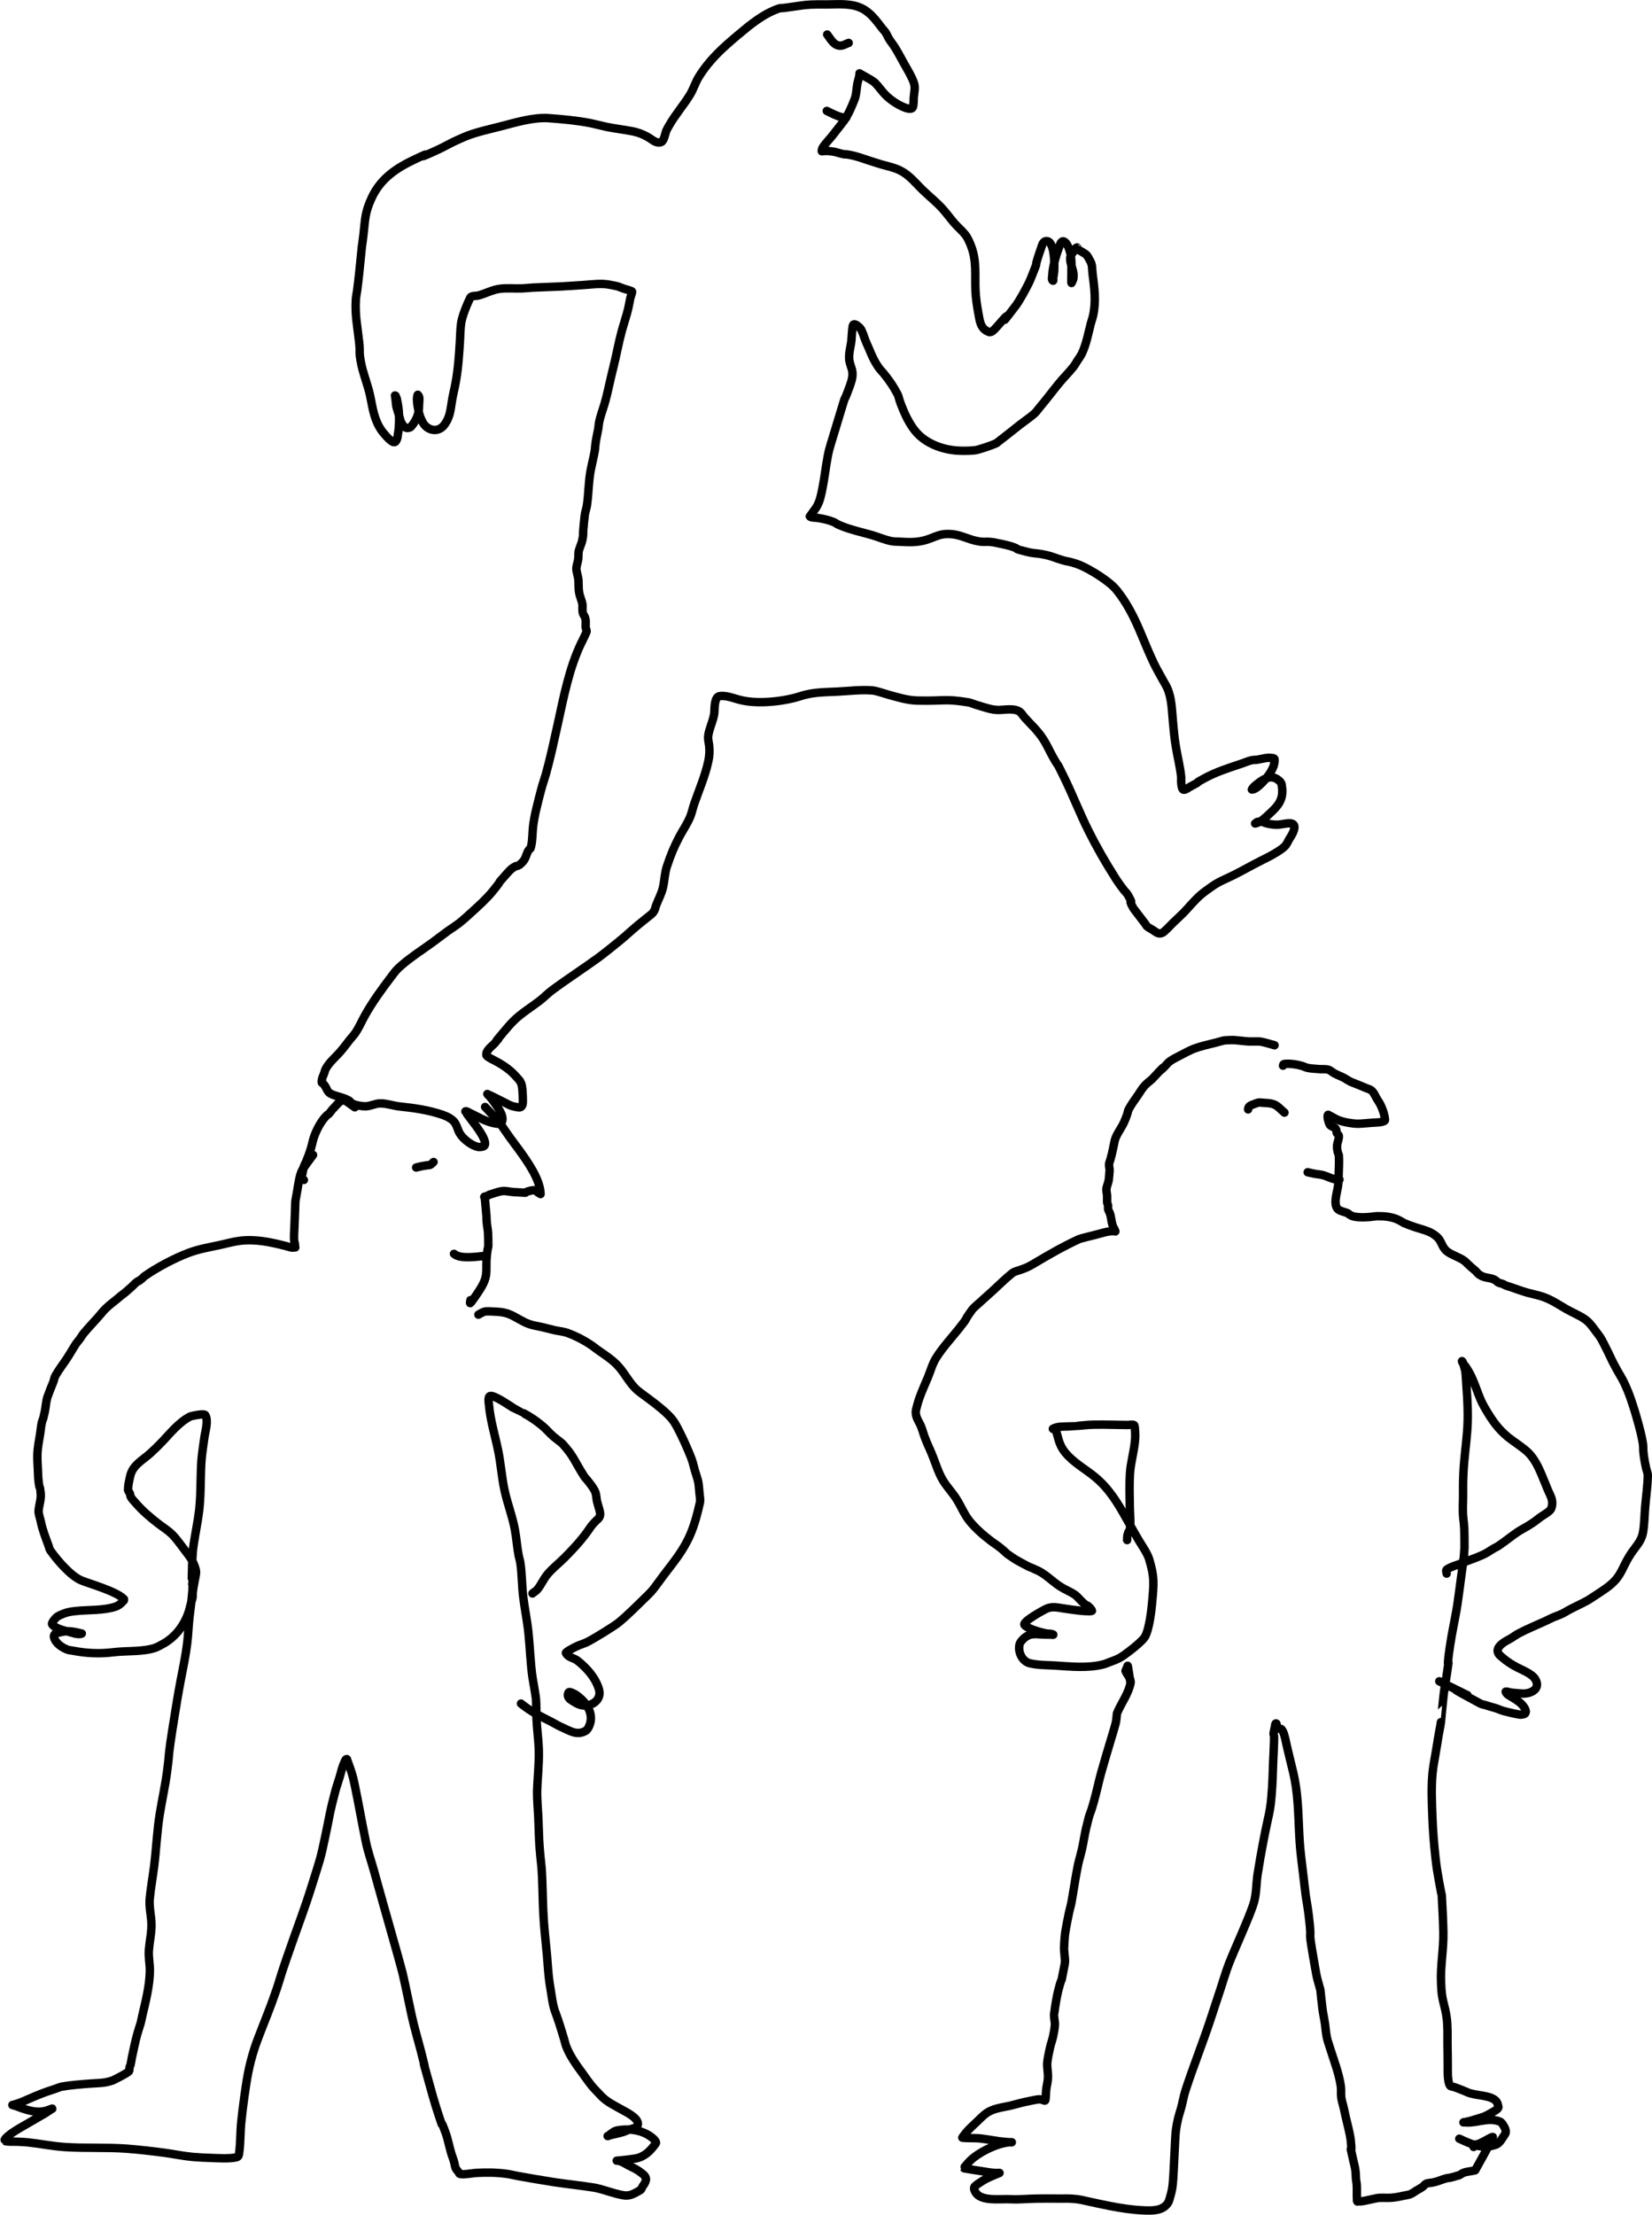 <?xml version="1.0" encoding="UTF-8" standalone="no"?>
<!-- Created with Inkscape (http://www.inkscape.org/) -->

<svg
   width="196.139mm"
   height="262.874mm"
   viewBox="0 0 196.139 262.874"
   version="1.1"
   id="svg5"
   inkscape:version="1.2.2 (b0a8486541, 2022-12-01)"
   sodipodi:docname="dessin.svg"
   xmlns:inkscape="http://www.inkscape.org/namespaces/inkscape"
   xmlns:sodipodi="http://sodipodi.sourceforge.net/DTD/sodipodi-0.dtd"
   xmlns="http://www.w3.org/2000/svg"
   xmlns:svg="http://www.w3.org/2000/svg">
  <sodipodi:namedview
     id="namedview7"
     pagecolor="#f3f3f3"
     bordercolor="#eeeeee"
     borderopacity="1"
     inkscape:showpageshadow="0"
     inkscape:pageopacity="0"
     inkscape:pagecheckerboard="0"
     inkscape:deskcolor="#ebebeb"
     inkscape:document-units="mm"
     showgrid="false"
     inkscape:zoom="0.057574311"
     inkscape:cx="3630.0912"
     inkscape:cy="-2179.7916"
     inkscape:window-width="1880"
     inkscape:window-height="971"
     inkscape:window-x="1940"
     inkscape:window-y="52"
     inkscape:window-maximized="0"
     inkscape:current-layer="layer1" />
  <defs
     id="defs2" />
  <g
     inkscape:label="Calque 1"
     inkscape:groupmode="layer"
     id="layer1"
     style="opacity:1"
     transform="translate(-2068.128,595.2)">
    <g
       id="avancer03"
       transform="translate(1377.611,3634.467)">
      <path
         style="font-variation-settings:normal;fill:none;fill-opacity:1;stroke:#000000;stroke-width:1;stroke-linecap:round;stroke-linejoin:round;stroke-miterlimit:4;stroke-dasharray:none;stroke-dashoffset:0;stroke-opacity:1;paint-order:markers fill stroke;stop-color:#000000"
         d="m 759.512,-4153.319 c -1.452,3.059 -2.065,6.389 -2.791,9.67 -0.432,1.95 -0.848,3.897 -1.381,5.823 -0.13,0.471 -0.3,0.931 -0.436,1.4 -0.197,0.68 -0.628,2.385 -0.771,3.01 -0.125,0.548 -0.274,1.353 -0.334,1.923 -0.081,0.767 -0.048,1.554 -0.233,2.303 -0.101,0.41 -0.065,0.134 -0.291,0.445 -0.197,0.272 -0.301,0.801 -0.523,1.151 -0.14,0.221 -0.466,0.553 -0.712,0.667 -0.105,0.048 -0.233,0.037 -0.334,0.092 -0.547,0.294 -0.755,0.573 -1.178,1.047 -1.386,1.552 0.012,0.022 -1.497,1.884 -0.748,0.923 -1.704,1.778 -2.573,2.565 -0.458,0.414 -0.911,0.835 -1.396,1.217 -0.442,0.348 -0.926,0.638 -1.381,0.968 -0.621,0.451 -1.226,0.923 -1.846,1.374 -1.211,0.881 -2.471,1.673 -3.606,2.656 -0.684,0.593 -0.757,0.729 -1.279,1.413 -1.106,1.451 -2.255,3.038 -3.14,4.632 -0.414,0.745 -0.718,1.511 -1.236,2.198 -0.158,0.21 -0.345,0.397 -0.509,0.602 -0.433,0.542 -0.821,1.1 -1.294,1.609 -0.538,0.579 -1.183,1.148 -1.57,1.845 -0.116,0.209 -0.151,0.461 -0.247,0.68 -0.137,0.311 -0.272,0.626 -0.233,0.981 0.006,0.051 0.096,0.042 0.131,0.079 0.092,0.096 0.172,0.204 0.247,0.314 0.228,0.334 0.288,0.72 0.669,0.916 0.6,0.308 1.295,0.388 1.905,0.68 0.746,0.358 0.053,0.124 0.742,0.523 0.315,0.183 0.915,0.249 1.25,0.288 0.724,0.083 1.334,-0.349 2.05,-0.34 0.758,0.01 1.505,0.287 2.254,0.366 1.72,0.182 3.457,0.425 5.103,0.995 0.497,0.172 1.148,0.483 1.454,0.942 0.254,0.382 0.342,0.854 0.567,1.243 0.388,0.67 1.418,1.486 2.195,1.623 0.133,0.023 0.414,0 0.552,-0.039 0.967,-0.253 -0.959,-2.654 -1.207,-2.983 -0.019,-0.025 -0.612,-0.801 -0.669,-0.89 -0.049,-0.077 -0.07,-0.169 -0.116,-0.249 -0.016,-0.028 -0.104,-0.056 -0.073,-0.065 0.136,-0.041 0.279,0.069 0.407,0.131 1.025,0.492 2.059,1.145 3.199,1.321 0.134,0.021 0.522,0.071 0.64,-0.065 0.066,-0.077 0.107,-0.176 0.131,-0.275 0.171,-0.723 -0.647,-1.723 -1.032,-2.277 -0.141,-0.203 -0.324,-0.438 -0.494,-0.628 -0.437,-0.443 0.123,0.145 -0.174,-0.222 -0.017,-0.021 -0.097,-0.053 -0.073,-0.039 0.256,0.144 0.539,0.242 0.8,0.379 0.437,0.231 0.887,0.441 1.323,0.667 0.521,0.271 0.633,0.361 1.25,0.484 0.371,0.074 0.698,0.162 0.814,-0.314 0.05,-0.206 0.022,-0.777 0.015,-0.942 -0.018,-0.415 -0.031,-1.198 -0.203,-1.57 -0.175,-0.377 -0.189,-0.32 -0.523,-0.707 -0.73,-0.843 -1.524,-1.38 -2.501,-1.91 -0.301,-0.164 -0.801,-0.378 -1.061,-0.641 -0.052,-0.053 -0.033,-0.216 -0.029,-0.249 0.06,-0.465 0.823,-1.031 0.916,-1.138 1.433,-1.654 -0.765,0.821 1.12,-1.4 0.382,-0.45 0.76,-0.905 1.178,-1.322 0.92,-0.917 2.058,-1.597 3.082,-2.381 0.524,-0.402 0.981,-0.889 1.512,-1.282 1.783,-1.322 3.643,-2.517 5.438,-3.821 0.835,-0.607 1.622,-1.267 2.428,-1.91 0.796,-0.636 1.529,-1.338 2.312,-1.989 0.417,-0.346 0.843,-0.681 1.265,-1.021 0.17,-0.136 0.436,-0.313 0.567,-0.51 0.275,-0.415 0.165,-0.389 0.349,-0.864 0.265,-0.683 0.608,-1.297 0.785,-2.015 0.208,-0.845 0.203,-1.721 0.48,-2.552 0.458,-1.377 0.816,-2.256 1.454,-3.481 0.432,-0.829 0.97,-1.574 1.323,-2.447 0.202,-0.5 0.302,-1.035 0.48,-1.544 0.579,-1.656 1.283,-3.278 1.657,-4.998 0.136,-0.625 0.178,-1.25 0.102,-1.884 -0.056,-0.466 -0.167,-0.737 -0.102,-1.204 0.095,-0.683 0.405,-1.351 0.582,-2.015 0.054,-0.203 0.106,-0.407 0.131,-0.615 0.053,-0.452 -0.051,-1.966 0.669,-2.041 0.855,-0.09 1.678,0.295 2.486,0.484 0.895,0.209 1.833,0.265 2.748,0.235 1.226,-0.04 2.414,-0.202 3.606,-0.497 0.46,-0.114 0.906,-0.283 1.367,-0.393 1.21,-0.289 2.458,-0.297 3.693,-0.353 1.372,-0.063 2.816,-0.255 4.187,-0.144 0.503,0.041 1.389,0.363 1.875,0.497 1.081,0.299 2.311,0.682 3.446,0.707 3.403,0.074 3.184,-0.246 6.077,0.209 0.271,0.043 0.522,0.169 0.785,0.249 0.605,0.182 1.204,0.386 1.817,0.536 0.276,0.068 0.56,0.105 0.843,0.118 0.781,0.036 2.12,-0.306 2.762,0.301 0.179,0.17 0.301,0.392 0.465,0.576 0.852,0.956 1.494,1.473 2.239,2.604 0.387,0.587 0.748,1.407 1.09,2.015 1.131,2.01 0.103,-0.087 1.367,2.486 1.023,2.083 1.857,4.256 2.893,6.333 0.954,1.913 1.999,3.733 3.14,5.535 0.4,0.631 0.694,1.039 1.134,1.596 0.133,0.168 0.302,0.311 0.407,0.497 0.899,1.587 -0.11,0.148 0.596,1.479 0.098,0.184 0.238,0.343 0.363,0.51 0.369,0.492 0.748,0.975 1.12,1.466 0.075,0.099 0.122,0.223 0.218,0.301 0.204,0.166 0.445,0.281 0.669,0.419 0.396,0.244 0.622,0.536 1.105,0.353 0.282,-0.107 1.069,-0.99 1.309,-1.217 0.239,-0.226 1.001,-0.933 1.25,-1.191 0.671,-0.695 1.259,-1.439 1.992,-2.08 0.438,-0.383 0.923,-0.707 1.396,-1.047 0.772,-0.555 1.684,-0.902 2.53,-1.322 1.076,-0.534 2.112,-1.139 3.184,-1.675 0.739,-0.37 2.57,-1.255 3.053,-1.923 0.136,-0.189 0.231,-0.427 0.349,-0.628 0.177,-0.3 0.378,-0.578 0.509,-0.903 0.618,-1.53 -0.946,-0.919 -1.803,-0.864 -0.333,0.021 -0.926,-0.044 -1.25,-0.131 -0.873,-0.233 -0.247,-0.224 -0.96,-0.209 -0.087,0 -0.181,-0.02 -0.262,0.013 -0.088,0.036 -0.14,0.129 -0.218,0.183 -0.012,0.01 -0.058,0 -0.044,0 0.64,-0.096 1.226,-0.707 1.687,-1.125 1.039,-0.945 1.715,-1.697 1.512,-3.193 -0.023,-0.173 -0.028,-0.36 -0.116,-0.51 -0.099,-0.168 -0.263,-0.292 -0.422,-0.406 -0.871,-0.627 -1.835,0.076 -2.53,0.641 -0.162,0.132 -0.413,0.338 -0.509,0.563 -0.004,0.01 0.02,0 0.029,0 0.092,-0.02 0.193,-0.021 0.276,-0.065 0.177,-0.093 0.343,-0.21 0.494,-0.34 0.693,-0.596 1.442,-1.483 1.774,-2.355 0.021,-0.056 0.218,-0.78 0.087,-0.903 -0.07,-0.066 -0.181,-0.066 -0.276,-0.078 -0.637,-0.086 -1.098,0.1 -1.716,0.196 -0.246,0.038 -0.501,0.017 -0.742,0.079 -0.417,0.106 -0.813,0.283 -1.221,0.419 -1.482,0.491 -2.987,0.974 -4.362,1.727 -1.758,0.963 0.268,-0.045 -1.73,1.021 -0.227,0.121 -0.441,0.334 -0.698,0.327 -0.377,-0.011 -0.3,-1.421 -0.305,-1.479 -0.114,-1.202 -0.43,-2.397 -0.625,-3.585 -0.213,-1.301 -0.217,-1.653 -0.349,-2.97 -0.131,-1.312 -0.129,-2.746 -0.654,-3.978 -0.148,-0.347 -0.357,-0.664 -0.538,-0.994 -0.695,-1.271 -0.834,-1.446 -1.41,-2.722 -0.984,-2.177 -1.688,-4.295 -2.951,-6.346 -0.366,-0.595 -0.982,-1.504 -1.483,-2.002 -0.713,-0.708 -2.097,-1.61 -2.995,-2.094 -0.73,-0.393 -1.219,-0.611 -1.992,-0.824 -0.321,-0.089 -0.654,-0.131 -0.974,-0.222 -1.132,-0.324 -1.213,-0.47 -2.297,-0.694 -1.146,-0.236 -0.991,-0.066 -2.137,-0.353 -1.993,-0.499 -0.34,-0.159 -1.846,-0.654 -0.344,-0.113 -1.87,-0.435 -2.035,-0.458 -1.13,-0.153 -0.931,0.063 -2.006,-0.157 -0.954,-0.196 -1.889,-0.701 -2.864,-0.798 -1.889,-0.189 -2.187,0.624 -4.1,0.877 -0.932,0.123 -1.881,0.011 -2.821,-0.013 -0.614,-0.015 -1.937,-0.557 -2.588,-0.746 -1.227,-0.356 -2.521,-0.626 -3.707,-1.112 -0.997,-0.409 -0.374,-0.298 -1.338,-0.615 -0.491,-0.162 -1.043,-0.27 -1.556,-0.34 -0.069,-0.01 -0.729,-0.01 -0.829,-0.17 -0.012,-0.019 0.03,-0.034 0.044,-0.052 0.084,-0.117 0.163,-0.237 0.247,-0.353 0.4,-0.552 0.501,-0.604 0.785,-1.269 0.412,-0.966 0.841,-4.229 0.872,-4.41 0.339,-1.933 0.217,-1.417 1.047,-4.148 1.784,-5.872 0.686,-2.351 1.599,-4.815 0.234,-0.633 0.544,-1.372 0.465,-2.067 -0.059,-0.519 -0.332,-0.99 -0.378,-1.518 -0.068,-0.782 0.181,-1.498 0.262,-2.264 0.019,-0.18 0.088,-1.696 0.203,-1.832 0.197,-0.232 0.612,0.167 0.829,0.38 0.223,0.218 0.56,1.299 0.611,1.426 0.127,0.318 0.271,0.628 0.407,0.942 0.404,0.934 0.549,1.367 1.149,2.264 0.18,0.27 0.422,0.493 0.625,0.746 0.499,0.62 0.881,1.134 1.294,1.832 0.68,1.148 0.316,0.694 0.829,2.002 0.53,1.352 1.252,2.869 2.428,3.795 1.374,1.082 3.143,1.557 4.87,1.557 0.392,0 1.321,-2e-4 1.759,-0.131 0.748,-0.223 1.498,-0.453 2.21,-0.772 4e-5,0 1.308,-1.021 1.308,-1.021 0.514,-0.405 1.024,-0.815 1.541,-1.217 0.549,-0.427 1.134,-0.81 1.657,-1.269 0.237,-0.207 0.407,-0.48 0.611,-0.72 0.799,-0.939 1.532,-1.925 2.312,-2.879 0.55,-0.672 1.177,-1.281 1.716,-1.963 0.187,-0.237 0.332,-0.505 0.494,-0.759 0.167,-0.26 0.36,-0.507 0.494,-0.785 0.546,-1.128 0.762,-2.396 1.076,-3.598 0.079,-0.303 0.193,-0.597 0.262,-0.903 0.383,-1.701 0.159,-3.331 -0.058,-5.038 -0.059,-0.465 -0.009,-0.975 -0.233,-1.387 -0.476,-0.875 -0.378,-0.77 -1.003,-1.165 -0.134,-0.085 -0.284,-0.148 -0.407,-0.249 -0.004,0 -0.144,-0.319 -0.233,-0.275 -0.16,0.08 -0.231,0.273 -0.334,0.419 -0.087,0.122 -0.386,0.482 -0.422,0.707 -0.12,0.755 0.389,1.445 0.378,2.211 -0.006,0.455 -0.041,0.456 -0.218,0.824 -0.009,0.018 -0.016,0.068 -0.029,0.052 -0.023,-0.027 -0.014,-0.07 -0.015,-0.105 -0.004,-0.183 0.002,-0.366 0,-0.549 -0.014,-1.257 0.164,-2.67 -0.465,-3.821 -0.107,-0.197 -0.261,-0.423 -0.48,-0.471 -0.151,-0.033 -0.309,0.143 -0.363,0.288 -0.401,1.062 -0.905,2.526 -0.96,3.795 -0.007,0.165 -0.103,0.47 0.073,0.589 0.095,0.064 0.03,-0.227 0.044,-0.34 0.035,-0.284 0.101,-0.565 0.116,-0.851 0.029,-0.542 0.107,-3.589 -0.96,-3.507 -0.213,0.016 -0.385,0.203 -0.451,0.393 -1.296,3.709 -0.277,1.338 -1.105,3.389 -0.156,0.386 -0.298,0.777 -0.48,1.151 -0.317,0.653 -1.099,2.12 -1.599,2.774 -2.442,3.191 -0.499,0.6 -1.236,1.361 -0.375,0.387 -0.701,0.817 -1.076,1.204 -0.192,0.198 -0.529,0.635 -0.858,0.51 -0.992,-0.376 -1.067,-1.263 -1.236,-2.185 -0.169,-0.92 -0.311,-1.836 -0.349,-2.774 -0.074,-1.851 0.161,-3.43 -0.509,-5.208 -0.161,-0.428 -0.401,-0.996 -0.698,-1.374 -0.361,-0.459 -0.817,-0.835 -1.207,-1.269 -0.538,-0.599 -0.998,-1.264 -1.541,-1.858 -0.695,-0.76 -1.501,-1.395 -2.239,-2.107 -1.22,-1.177 -1.85,-2.158 -3.504,-2.695 -0.493,-0.16 -0.998,-0.279 -1.497,-0.419 -0.523,-0.166 -1.05,-0.323 -1.57,-0.497 -0.73,-0.245 -1.447,-0.505 -2.21,-0.641 -0.873,-0.155 -0.146,0.07 -1.047,-0.157 -0.498,-0.126 -0.62,-0.204 -1.061,-0.249 -0.232,-0.023 -0.465,-0.052 -0.698,-0.052 -0.107,0 -0.213,0.017 -0.32,0.026 -0.049,0 -0.104,0.039 -0.145,0.013 -0.02,-0.013 0.018,-0.272 0.073,-0.366 0.307,-0.53 0.802,-1 1.178,-1.478 0.047,-0.06 1.284,-1.629 1.396,-1.793 0.532,-0.776 0.892,-1.62 1.236,-2.499 0.252,-0.644 0.223,-1.324 0.363,-1.989 0.024,-0.115 0.31,-1.056 0.233,-1.125 -0.03,-0.027 0.067,0.045 0.102,0.065 0.229,0.136 0.468,0.258 0.698,0.393 0.361,0.212 0.796,0.418 1.09,0.72 0.444,0.455 0.795,0.996 1.25,1.439 0.572,0.558 1.341,1.073 2.079,1.387 0.21,0.09 0.916,0.38 1.105,0.039 0.119,-0.215 0.115,-1.157 0.116,-1.178 0.048,-0.579 0.217,-1.164 0.015,-1.74 -0.265,-0.757 -0.755,-1.551 -1.149,-2.251 -0.376,-0.668 -0.724,-1.353 -1.134,-2.002 -0.198,-0.313 -0.446,-0.603 -0.64,-0.916 -0.159,-0.258 -0.27,-0.544 -0.436,-0.798 -0.126,-0.193 -0.295,-0.354 -0.436,-0.536 -0.712,-0.923 -1.389,-1.881 -2.486,-2.381 -1.223,-0.558 -2.623,-0.431 -3.925,-0.419 -0.863,0.01 -1.771,-0.024 -2.632,0.065 -0.642,0.067 -1.279,0.181 -1.919,0.262 -0.223,0.028 -0.445,0.064 -0.669,0.092 -0.198,0.025 -0.407,0 -0.596,0.065 -1.855,0.631 -3.383,1.901 -4.856,3.14 -1.859,1.565 -3.351,2.892 -4.638,4.946 -0.423,0.675 -0.649,1.469 -1.061,2.146 -0.759,1.244 -1.732,2.343 -2.457,3.611 -0.121,0.211 -0.249,0.419 -0.349,0.641 -0.135,0.3 -0.276,1.253 -0.625,1.374 -0.555,0.192 -0.994,-0.24 -1.41,-0.497 -0.643,-0.397 -1.309,-0.657 -2.05,-0.798 -0.98,-0.187 -1.973,-0.304 -2.951,-0.497 -0.252,-0.05 -1.628,-0.39 -1.977,-0.458 -1.634,-0.32 -3.284,-0.468 -4.943,-0.589 -1.864,-0.136 -4.007,0.53 -5.757,0.981 -1.329,0.343 -3.052,0.71 -4.303,1.256 -2.402,1.048 -1.487,0.78 -3.824,1.832 -2.634,1.185 0.866,-0.543 -1.934,0.772 -2.237,1.05 -4.133,2.275 -5.219,4.619 -0.828,1.787 -0.763,2.573 -0.96,4.239 -0.264,2.243 -0.093,0.442 -0.291,2.434 -0.141,1.423 -0.282,2.847 -0.465,4.266 -0.047,0.367 -0.136,0.73 -0.16,1.099 -0.124,1.882 0.199,3.285 0.393,5.116 0.136,1.292 -0.04,0.917 0.174,2.185 0.249,1.473 0.874,2.852 1.163,4.318 0.286,1.451 0.486,2.829 1.396,4.056 0.055,0.075 0.956,1.228 1.381,1.282 0.418,0.054 0.472,-0.877 0.48,-0.916 0.183,-0.888 0.179,-2.2 0.073,-3.101 -0.046,-0.387 -0.126,-0.769 -0.204,-1.151 -0.018,-0.09 -0.079,-0.165 -0.116,-0.249 -0.013,-0.029 -0.021,-0.122 -0.029,-0.092 -0.083,0.297 -0.102,-0.535 0.015,0.536 0.027,0.244 0.034,0.493 0.087,0.733 0.078,0.351 0.204,0.689 0.305,1.034 0.069,0.235 0.115,0.478 0.204,0.707 0.131,0.338 0.422,0.877 0.872,0.811 0.118,-0.017 0.253,-0.044 0.334,-0.131 0.239,-0.255 0.434,-0.553 0.596,-0.864 0.301,-0.577 0.378,-1.1 0.378,-1.74 0,-0.404 0.155,-0.933 -0.145,-1.204 -0.01,-0.01 -0.027,0.013 -0.029,0.026 -0.032,0.173 -0.075,0.347 -0.073,0.523 0.003,0.281 0.043,0.56 0.087,0.838 0.112,0.698 0.26,1.279 0.611,1.91 0.533,0.96 1.803,1.247 2.53,0.301 0.758,-0.986 0.752,-1.908 0.96,-3.075 0.118,-0.662 0.288,-1.314 0.407,-1.976 0.298,-1.655 0.412,-3.31 0.509,-4.985 0.038,-0.663 0.042,-1.331 0.131,-1.989 0.095,-0.698 0.391,-1.469 0.654,-2.12 0.124,-0.306 0.266,-0.604 0.407,-0.903 0.024,-0.051 0.044,-0.108 0.087,-0.144 0.208,-0.177 0.67,-0.12 0.901,-0.183 0.855,-0.232 1.639,-0.675 2.53,-0.798 0.885,-0.123 1.787,-0.014 2.675,-0.052 0.422,-0.018 0.843,-0.061 1.265,-0.092 1.086,-0.044 2.171,-0.084 3.257,-0.131 0.897,-0.039 1.793,-0.116 2.69,-0.17 0.927,-0.056 2.117,-0.238 3.111,-0.052 1.447,0.27 0.895,0.185 1.759,0.484 0.148,0.051 0.9,0.247 0.96,0.327 0.058,0.078 -0.164,0.64 -0.189,0.746 -0.1,0.429 -0.161,0.867 -0.262,1.295 -0.218,0.923 -0.539,1.82 -0.785,2.735 -0.391,1.454 -0.642,2.939 -1.018,4.396 -0.359,1.395 -0.611,2.816 -1.018,4.2 -0.223,0.758 -0.517,1.494 -0.654,2.277 -0.035,0.199 -0.04,0.403 -0.073,0.602 -0.073,0.44 -0.24,1.148 -0.305,1.609 -0.171,1.214 0.013,0.427 -0.218,1.583 -0.087,0.434 -0.322,1.419 -0.407,1.897 -0.239,1.345 -0.223,2.708 -0.422,4.056 -0.059,0.398 -0.214,0.778 -0.262,1.178 -0.069,0.587 -0.127,1.191 -0.174,1.78 -0.051,0.632 0.043,0.348 -0.087,1.034 -0.109,0.576 -0.206,0.644 -0.407,1.269 -0.119,0.372 -0.051,0.733 -0.102,1.112 -0.045,0.335 -0.172,0.674 -0.218,1.008 -0.055,0.397 0.22,1.034 0.247,1.531 0.027,0.496 -0.008,1.002 0.087,1.492 0.082,0.423 0.276,0.814 0.363,1.23 0.074,0.355 -0.043,0.839 0.087,1.191 0.075,0.203 0.22,0.368 0.276,0.589 0.083,0.326 0.029,0.679 0.029,1.008 0,0.134 0.171,0.443 0.116,0.576 -0.191,0.464 -0.426,0.907 -0.64,1.361 z"
         id="path4783" />
      <path
         style="font-variation-settings:normal;fill:none;fill-opacity:1;stroke:#000000;stroke-width:1;stroke-linecap:round;stroke-linejoin:round;stroke-miterlimit:4;stroke-dasharray:none;stroke-dashoffset:0;stroke-opacity:1;paint-order:markers fill stroke;stop-color:#000000"
         d="m 732.643,-4098.237 c -0.46,-0.31 -0.889,-0.673 -1.381,-0.929 -0.058,-0.03 -0.077,0.107 -0.131,0.144 -0.033,0.023 -0.081,0.01 -0.116,0.026 -0.283,0.137 -0.716,0.697 -0.945,0.916 -0.212,0.203 -0.354,0.488 -0.567,0.68 -0.027,0.024 -0.075,0.015 -0.102,0.039 -0.693,0.624 -1.229,1.657 -1.556,2.512 -0.182,0.476 -0.262,0.98 -0.407,1.466 -0.156,0.52 -0.361,1.069 -0.567,1.57 -0.035,0.086 -0.305,0.613 -0.32,0.72 -0.182,1.338 -0.414,1.067 0.044,1.478"
         id="path4785" />
      <path
         style="font-variation-settings:normal;fill:none;fill-opacity:1;stroke:#000000;stroke-width:1;stroke-linecap:round;stroke-linejoin:round;stroke-miterlimit:4;stroke-dasharray:none;stroke-dashoffset:0;stroke-opacity:1;paint-order:markers fill stroke;stop-color:#000000"
         d="m 748.112,-4098.276 c 2.463,2.633 0.998,0.887 2.937,3.611 0.374,0.525 0.772,1.033 1.149,1.557 0.945,1.316 2.464,3.442 2.501,5.168 8e-5,0 -0.161,-0.066 -0.494,-0.327 -0.234,-0.183 -0.425,-0.141 -0.741,-0.065 -1.222,0.292 0.429,0.271 -1.948,0.157 -0.553,-0.026 -0.907,-0.184 -1.468,-0.105 -0.241,0.034 -1.095,0.296 -1.425,0.419 -0.115,0.043 -0.45,0.262 -0.611,0.262 -0.02,0 0.034,-0.022 0.044,-0.039 0.006,-0.011 0,0.026 0,0.039 0,0.163 -0.002,-0.118 0.044,0.353 0.058,0.65 0.116,1.3 0.174,1.95 0.01,0.222 0.011,0.445 0.029,0.667 0.036,0.447 0.138,0.887 0.16,1.335 0.025,0.497 0.029,0.994 0.029,1.492 0,0.155 -0.064,0.304 -0.087,0.458 -0.067,0.443 -0.108,0.813 -0.131,1.256 -0.041,0.79 0.075,1.561 -0.189,2.316 -0.242,0.694 -0.641,1.249 -1.047,1.858 -0.063,0.095 -0.623,0.893 -0.669,0.916 -0.105,0.054 -0.005,-0.236 0,-0.353"
         id="path4787" />
      <path
         style="font-variation-settings:normal;fill:none;fill-opacity:1;stroke:#000000;stroke-width:1;stroke-linecap:round;stroke-linejoin:round;stroke-miterlimit:4;stroke-dasharray:none;stroke-dashoffset:0;stroke-opacity:1;paint-order:markers fill stroke;stop-color:#000000"
         d="m 747.995,-4080.586 c -0.626,0.027 -2.803,0.435 -3.577,-0.262"
         id="path4789" />
      <path
         style="font-variation-settings:normal;fill:none;fill-opacity:1;stroke:#000000;stroke-width:1;stroke-linecap:round;stroke-linejoin:round;stroke-miterlimit:4;stroke-dasharray:none;stroke-dashoffset:0;stroke-opacity:1;paint-order:markers fill stroke;stop-color:#000000"
         d="m 739.926,-4091.093 c 1.969,-0.504 1.424,-0.03 2.065,-0.654"
         id="path4791" />
      <path
         style="font-variation-settings:normal;fill:none;fill-opacity:1;stroke:#000000;stroke-width:1;stroke-linecap:round;stroke-linejoin:round;stroke-miterlimit:4;stroke-dasharray:none;stroke-dashoffset:0;stroke-opacity:1;paint-order:markers fill stroke;stop-color:#000000"
         d="m 727.685,-4092.585 c -0.422,0.589 -0.875,1.156 -1.265,1.766 -0.331,0.517 -0.517,1.909 -0.611,2.473 -0.356,2.154 -0.144,0.074 -0.334,4.279 -0.022,0.497 -0.057,0.995 -0.044,1.492 0.008,0.283 0.094,0.432 0.116,0.707 0.005,0.063 -0.076,0.262 0.029,0.262 0.015,0 -0.029,0 -0.043,0 -0.08,0.01 -0.314,0.036 -0.363,0.026 -0.261,-0.051 -0.512,-0.144 -0.771,-0.209 -1.784,-0.45 -3.568,-0.838 -5.423,-0.602 -0.796,0.101 -1.571,0.329 -2.355,0.497 -1.25,0.268 -2.539,0.485 -3.736,0.942 -1.721,0.658 -3.684,1.698 -5.205,2.761 -0.12,0.084 -0.205,0.21 -0.32,0.301 -0.726,0.575 -0.117,0.023 -0.683,0.458 -0.187,0.143 -0.319,0.313 -0.494,0.471 -0.348,0.313 -0.804,0.729 -1.178,0.994 -0.196,0.139 -0.348,0.291 -0.538,0.445 -0.618,0.501 -1.297,0.991 -1.803,1.609 -0.69,0.844 -1.468,1.608 -2.166,2.447 -0.228,0.274 -0.279,0.407 -0.494,0.707 -0.131,0.182 -0.326,0.39 -0.451,0.576 -0.368,0.548 -0.684,1.136 -1.047,1.688 -0.468,0.713 -1.01,1.4 -1.425,2.146 -0.128,0.231 -0.155,0.542 -0.262,0.785 -0.235,0.537 -0.449,1.12 -0.654,1.675 -0.188,0.509 -0.212,1.254 -0.334,1.806 -0.063,0.266 -0.126,0.532 -0.189,0.798 -0.049,0.135 -0.111,0.266 -0.145,0.406 -0.114,0.463 -0.142,0.956 -0.218,1.426 -0.123,0.765 -0.291,1.566 -0.32,2.342 -0.024,0.645 0.03,1.279 0.058,1.923 0.02,0.463 0.029,0.927 0.087,1.387 0.025,0.197 0.062,0.616 0.174,0.785 0.004,0.01 0.052,0.46 0.058,0.497 0.112,0.709 -0.174,1.441 -0.233,2.133 -0.035,0.412 0.17,0.874 0.247,1.269 0.195,1.001 0.572,1.924 0.916,2.879 0.203,0.564 0.042,0.34 0.363,0.785 0.779,1.078 2.324,2.872 3.562,3.376 1.088,0.443 4.075,1.26 5.03,2.198 0.041,0.04 0.029,0.207 -0.058,0.222 -0.013,0 -0.016,-0.026 -0.029,-0.026 -0.022,0 0.037,0.065 0.015,0.065 -0.084,0 -0.157,0.173 -0.218,0.223 -0.227,0.182 -0.426,0.341 -0.712,0.432 -1.495,0.476 -3.108,0.349 -4.652,0.51 -0.544,0.057 -0.994,0.111 -1.497,0.314 -0.304,0.123 -0.516,0.201 -0.8,0.393 -0.133,0.089 -0.658,0.693 -0.567,0.864 0.242,0.455 1.451,0.753 1.905,0.877 0.374,0.102 1.2,0.422 1.614,0.236 0.042,-0.019 -0.086,-0.03 -0.131,-0.039 -0.185,-0.041 -0.366,-0.096 -0.552,-0.131 -0.923,-0.172 -1.328,-0.147 -2.254,0.105 -0.621,0.169 -0.326,0.746 -0.044,1.099 0.306,0.383 0.86,0.719 1.309,0.877 0.2,0.07 0.417,0.078 0.625,0.118 1.618,0.312 3.156,0.387 4.798,0.183 1.544,-0.191 3.501,-0.031 4.958,-0.523 0.291,-0.099 0.556,-0.263 0.829,-0.406 1.419,-0.746 2.44,-1.989 3.024,-3.481 0.227,-0.581 0.289,-0.955 0.451,-1.57 0.046,-0.175 0.118,-0.344 0.145,-0.523 0.027,-0.177 -0.005,-0.359 0.015,-0.536 0.053,-0.487 0.146,-0.97 0.233,-1.452 0.068,-0.379 0.233,-0.925 0.131,-1.308 -0.293,-1.099 -0.772,-1.601 -1.439,-2.499 -0.329,-0.443 -0.933,-1.261 -1.352,-1.675 -0.499,-0.494 -1.133,-0.879 -1.686,-1.308 -0.967,-0.749 -1.898,-1.541 -2.69,-2.473 -0.201,-0.236 -0.476,-0.478 -0.582,-0.772 -0.032,-0.088 -0.026,-0.187 -0.058,-0.275 -0.065,-0.179 -0.235,-0.333 -0.233,-0.523 0.007,-0.543 0.144,-1.079 0.262,-1.609 0.286,-1.286 1.507,-1.88 2.399,-2.696 0.408,-0.373 0.806,-0.756 1.192,-1.151 1.103,-1.131 2.055,-2.408 3.475,-3.18 0.139,-0.076 1.682,-0.417 1.832,-0.196 0.416,0.612 0.016,1.918 -0.073,2.499 -0.085,0.554 -0.306,2.123 -0.349,2.63 -0.145,1.723 -0.08,3.457 -0.204,5.182 -0.12,1.673 -0.283,2.256 -0.596,4.148 -0.168,1.015 -0.268,1.563 -0.305,2.682 -0.169,5.124 0.075,0.268 0.044,2.394 -0.003,0.2 -0.023,0.51 -0.058,0.51 -0.013,0 0.029,-0.039 0.029,-0.026 0,0.075 0.009,0.048 0.015,0.314 0.003,0.157 -0.003,0.314 -0.015,0.471 -0.077,1.05 -0.228,2.096 -0.349,3.14 -0.121,1.044 -0.149,2.097 -0.276,3.14 -0.18,1.48 -0.489,2.934 -0.771,4.396 -0.288,1.495 -0.532,2.998 -0.77,4.501 -0.159,1.003 -0.326,2.004 -0.465,3.01 -0.252,1.814 -0.093,1.128 -0.378,3.297 -0.223,1.699 -0.598,3.374 -0.872,5.064 -0.332,2.045 -0.413,4.134 -0.669,6.189 -0.161,1.293 -0.4,2.575 -0.523,3.873 -0.095,0.997 0.179,1.963 0.204,2.957 0.026,1.061 -0.217,2.063 -0.305,3.114 -0.073,0.87 0.139,1.709 0.116,2.578 -0.046,1.776 -0.499,3.529 -0.901,5.247 -0.062,0.265 -0.102,0.535 -0.174,0.798 -0.122,0.445 -0.282,0.878 -0.407,1.322 -0.26,0.925 -0.453,1.901 -0.654,2.839 -0.011,0.052 -0.127,0.765 -0.174,0.916 -0.019,0.061 -0.071,0.109 -0.087,0.17 -0.042,0.156 -0.015,0.341 -0.058,0.497 -0.054,0.195 -1.923,1.117 -1.948,1.125 -1.039,0.344 -1.484,0.29 -2.544,0.366 -1.098,0.079 -2.432,0.182 -3.489,0.366 -0.231,0.04 -0.446,0.148 -0.669,0.222 -1.091,0.362 -1.259,0.403 -2.573,0.942 -0.865,0.355 -1.736,0.816 -2.646,1.021 -0.015,0 0.029,0.01 0.044,0.013 0.137,0.036 0.273,0.072 0.407,0.118 0.235,0.081 0.462,0.183 0.698,0.262 0.856,0.287 1.752,0.524 2.661,0.34 0.308,-0.062 1.176,-0.427 0.901,-0.275 -0.273,0.151 -0.517,0.351 -0.785,0.51 -0.948,0.563 -1.912,1.105 -2.864,1.662 -0.655,0.383 -1.306,0.766 -1.846,1.308 -0.108,0.108 -0.183,0.311 -0.174,0.314 0.495,0.159 1.037,0.076 1.556,0.105 0.417,0.023 0.835,0.035 1.25,0.079 1.448,0.153 2.877,0.451 4.333,0.55 2.457,0.166 4.929,0.02 7.386,0.196 1.317,0.094 3.296,0.324 4.565,0.497 1.092,0.149 2.186,0.386 3.286,0.484 0.72,0.064 1.444,0.091 2.166,0.118 0.703,0.026 2.35,0.127 3.068,-0.092 0.234,-0.071 0.249,-0.332 0.276,-0.523 0.169,-1.21 0.12,-2.423 0.247,-3.638 0.101,-0.966 0.214,-1.93 0.349,-2.892 0.319,-2.271 0.534,-3.716 1.236,-5.901 0.376,-1.173 1.504,-3.897 1.992,-5.234 1.227,-3.359 0.558,-1.771 1.832,-5.469 1.385,-4.022 1.967,-5.367 3.024,-8.741 1.01,-3.225 0.955,-2.914 1.57,-5.81 0.551,-2.594 0.438,-2.494 1.163,-5.234 0.143,-0.538 0.335,-1.062 0.494,-1.596 0.272,-0.911 0.287,-1.206 0.654,-1.989 0.044,-0.094 0.115,-0.234 0.218,-0.222 0.024,0 0.021,0.043 0.029,0.065 0.074,0.2 0.148,0.4 0.218,0.602 0.357,1.021 0.445,1.235 0.683,2.368 0.477,2.266 0.865,4.55 1.338,6.817 0.235,1.126 0.622,2.215 0.931,3.324 0.749,2.689 1.501,5.375 2.268,8.06 0.179,0.626 1.034,3.656 1.178,4.279 0.38,1.643 0.701,3.299 1.061,4.946 0.313,1.432 0.737,2.834 1.105,4.253 1.009,3.891 -0.263,-0.674 0.8,3.154 0.404,1.456 0.801,2.923 1.279,4.357 0.882,2.645 -0.073,-0.329 0.843,2.146 0.207,0.559 0.327,1.165 0.48,1.74 0.371,1.392 0.171,0.549 0.509,1.649 0.089,0.29 0.098,0.612 0.247,0.877 0.082,0.144 0.21,0.257 0.305,0.393 0.036,0.052 0.043,0.124 0.087,0.17 0.196,0.207 1.655,-0.06 1.977,-0.079 1.232,-0.07 2.484,-0.059 3.707,0.118 0.425,0.062 0.842,0.173 1.265,0.249 1.413,0.251 2.826,0.503 4.245,0.72 1.59,0.242 3.195,0.4 4.783,0.654 1.075,0.172 3.052,0.982 3.926,0.942 0.575,-0.026 1.1,-0.367 1.599,-0.654 0.137,-0.079 0.158,-0.275 0.247,-0.406 0.385,-0.561 0.68,-0.979 0,-1.518 -0.709,-0.562 -0.904,-0.604 -1.599,-0.955 -0.453,-0.229 -0.92,-0.602 -1.439,-0.602 -0.117,0 0.233,-0.013 0.349,-0.026 0.597,-0.066 1.196,-0.125 1.788,-0.222 1.096,-0.18 1.772,-0.854 2.413,-1.714 0.045,-0.061 0.105,-0.136 0.087,-0.209 -0.069,-0.29 -0.569,-0.658 -0.742,-0.772 -0.991,-0.656 -2.186,-0.842 -3.358,-0.72 -0.756,0.079 -0.801,0.136 -1.352,0.536 -0.082,0.06 -0.15,0.138 -0.233,0.196 -0.016,0.011 -0.077,0.01 -0.058,0 0.599,-0.196 1.23,-0.279 1.832,-0.471 0.258,-0.082 0.501,-0.209 0.756,-0.301 0.352,-0.127 1.003,-0.151 1.003,-0.68 0,-0.725 -1.391,-1.384 -1.905,-1.675 -0.83,-0.47 -1.754,-0.902 -2.428,-1.596 -1.401,-1.443 -1.326,-1.465 -2.224,-2.695 -0.748,-1.025 -1.453,-1.977 -1.934,-3.167 -0.116,-0.287 -0.172,-0.594 -0.262,-0.89 -0.195,-0.647 -0.386,-1.294 -0.596,-1.937 -0.704,-2.153 -0.569,-1.056 -1.134,-4.737 -0.166,-1.078 -0.206,-2.172 -0.305,-3.258 -0.118,-1.283 -0.263,-2.563 -0.363,-3.847 -0.141,-1.792 -0.143,-3.704 -0.218,-5.469 -0.069,-1.623 -0.154,-1.667 -0.291,-3.428 -0.094,-1.209 -0.1,-2.427 -0.16,-3.638 -0.028,-0.559 -0.162,-2.401 -0.145,-3.062 0.042,-1.627 0.246,-3.262 0.204,-4.894 -0.034,-1.286 -0.225,-2.551 -0.276,-3.834 -0.03,-0.746 -0.01,-1.493 -0.058,-2.237 -0.031,-0.482 -0.376,-2.322 -0.422,-2.643 -0.241,-1.707 -0.291,-3.442 -0.465,-5.155 -0.147,-1.448 -0.44,-2.877 -0.625,-4.318 -0.175,-1.362 -0.145,-2.753 -0.349,-4.109 -0.045,-0.297 -0.149,-0.582 -0.204,-0.877 -0.186,-0.996 -0.255,-2.012 -0.436,-3.01 -0.293,-1.616 -0.91,-3.168 -1.25,-4.776 -0.325,-1.538 -0.426,-3.106 -0.742,-4.645 -0.37,-1.803 -0.933,-3.587 -1.09,-5.43 -0.006,-0.064 -0.165,-0.948 0.116,-1.047 0.483,-0.169 2.34,1.156 2.719,1.374 0.002,5e-4 1.308,0.68 1.309,0.68 0.812,0.444 1.316,0.779 2.123,1.426 0.502,0.403 0.909,0.913 1.396,1.335 0.107,0.092 0.983,0.755 1.09,0.877 1.393,1.57 1.262,1.811 2.559,3.86 0.104,0.165 0.259,0.291 0.378,0.445 0.302,0.389 0.644,0.804 0.872,1.256 0.193,0.382 0.175,0.822 0.262,1.23 0.041,0.195 0.108,0.384 0.16,0.576 0.074,0.273 0.26,0.764 0.204,1.099 -0.059,0.353 -0.391,0.548 -0.611,0.785 -0.593,0.641 -0.387,0.457 -0.931,1.204 -0.814,1.117 -1.743,2.112 -2.719,3.088 -0.657,0.657 -1.458,1.272 -2.035,1.989 -0.44,0.545 -0.715,1.22 -1.163,1.753 -0.156,0.185 -0.396,0.285 -0.567,0.458"
         id="path4793" />
      <path
         style="font-variation-settings:normal;fill:none;fill-opacity:1;stroke:#000000;stroke-width:1;stroke-linecap:round;stroke-linejoin:round;stroke-miterlimit:4;stroke-dasharray:none;stroke-dashoffset:0;stroke-opacity:1;paint-order:markers fill stroke;stop-color:#000000"
         d="m 752.372,-4027.462 c 1.302,1.044 2.309,1.494 3.678,2.198 0.356,0.183 0.694,0.404 1.061,0.563 1.02,0.439 1.882,1.088 2.937,0.471 0.214,-0.125 0.339,-0.374 0.436,-0.602 0.647,-1.525 -0.48,-2.954 -1.687,-3.742 -0.037,-0.024 -0.542,-0.281 -0.683,-0.262 -0.058,0.01 -0.11,0.063 -0.131,0.118 -0.182,0.479 0.182,0.751 0.552,0.968 0.272,0.16 0.542,0.338 0.843,0.432 1.199,0.373 2.645,-0.504 2.254,-1.832 -0.403,-1.369 -1.442,-2.535 -2.544,-3.402 -0.463,-0.364 -1.085,-0.342 -1.381,-0.916 -0.025,-0.048 0.177,-0.199 0.349,-0.301 0.395,-0.234 0.81,-0.455 1.236,-0.628 0.309,-0.126 0.632,-0.217 0.931,-0.366 0.859,-0.43 3.237,-1.906 3.722,-2.303 1.166,-0.954 2.212,-2.046 3.3,-3.088 0.269,-0.258 0.535,-0.522 0.771,-0.811 0.454,-0.558 0.86,-1.154 1.294,-1.727 1.218,-1.608 2.38,-2.979 3.199,-4.92 0.5,-1.187 0.825,-2.446 1.105,-3.703 0.077,-0.345 -0.013,-0.708 -0.044,-1.06 -0.16,-1.806 -0.102,-1.225 -0.567,-2.813 -0.116,-0.396 -0.196,-0.802 -0.334,-1.191 -0.409,-1.145 -1.535,-3.624 -2.108,-4.501 -0.88,-1.348 -3.499,-3.052 -4.318,-3.729 -0.943,-0.78 -1.519,-2.045 -2.355,-2.944 -0.647,-0.695 -1.422,-1.207 -2.195,-1.74 -0.831,-0.573 -0.308,-0.28 -1.265,-0.903 -0.728,-0.474 -1.575,-0.898 -2.384,-1.204 -0.666,-0.252 -0.924,-0.219 -1.614,-0.366 -0.275,-0.059 -1.306,-0.328 -1.657,-0.406 -0.565,-0.126 -0.871,-0.144 -1.439,-0.34 -0.855,-0.295 -1.574,-0.872 -2.413,-1.191 -0.581,-0.221 -1.114,-0.264 -1.73,-0.288 -0.154,-0.01 -0.897,-0.056 -1.134,0 -0.204,0.048 -0.559,0.264 -0.741,0.366"
         id="path4795" />
      <path
         style="font-variation-settings:normal;fill:none;fill-opacity:1;stroke:#000000;stroke-width:1;stroke-linecap:round;stroke-linejoin:round;stroke-miterlimit:4;stroke-dasharray:none;stroke-dashoffset:0;stroke-opacity:1;paint-order:markers fill stroke;stop-color:#000000"
         d="m 841.843,-4105.604 c -0.552,-0.144 -1.096,-0.331 -1.657,-0.432 -0.183,-0.033 -1.061,0 -1.338,-0.013 -0.743,-0.029 -1.495,-0.193 -2.239,-0.17 -1.029,0.032 -0.805,0.075 -1.716,0.301 -0.898,0.223 -1.805,0.419 -2.675,0.746 -0.324,0.122 -1.386,0.671 -1.643,0.811 -0.452,0.247 -0.94,0.454 -1.323,0.798 -0.164,0.147 -0.293,0.33 -0.451,0.484 -1.231,1.209 0.618,-0.712 -0.727,0.667 -0.156,0.16 -0.607,0.674 -0.756,0.811 -0.295,0.271 -0.611,0.484 -0.887,0.785 -0.305,0.331 -0.498,0.678 -0.756,1.06 -0.375,0.555 -0.8,1.11 -1.119,1.701 -0.143,0.265 -0.126,0.391 -0.218,0.667 -0.101,0.302 -0.221,0.598 -0.349,0.89 -0.298,0.684 -0.968,1.534 -1.119,2.198 -0.173,0.761 -0.296,1.525 -0.523,2.277 -0.049,0.161 -0.119,0.318 -0.145,0.484 -0.04,0.255 0.058,0.518 0.058,0.772 0,0.185 -0.096,1.119 -0.102,1.151 -0.056,0.322 -0.193,0.646 -0.262,0.968 -0.053,0.25 0.037,0.592 0.058,0.824 0.027,0.301 -0.008,0.603 0.015,0.903 0.006,0.087 0.067,0.166 0.087,0.249 0.079,0.334 -0.083,0.387 0.131,0.785 0.284,0.527 0.239,1.166 0.451,1.714 0.362,0.935 0.054,-0.094 0.233,0.523 0.015,0.052 0.046,0.191 0.073,0.144 0.038,-0.069 -0.154,-0.042 -0.233,-0.039 -0.741,0.021 -1.383,0.247 -2.094,0.432 -0.085,0.022 -1.806,0.437 -1.992,0.523 -1.981,0.923 -3.19,1.634 -4.87,2.617 -0.38,0.222 -0.753,0.461 -1.149,0.654 -0.318,0.156 -0.654,0.276 -0.989,0.393 -0.403,0.141 -0.63,0.145 -0.989,0.432 -0.833,0.666 -1.632,1.487 -2.428,2.198 -0.511,0.456 -1.018,0.916 -1.527,1.374 -0.099,0.089 -0.607,0.527 -0.727,0.694 -1.231,1.716 -0.261,0.608 -1.599,2.29 -0.918,1.153 -1.901,2.197 -2.69,3.454 -0.457,0.728 -0.658,1.557 -0.989,2.342 -0.48,1.14 -1.018,2.274 -1.308,3.481 -0.048,0.199 -0.114,0.398 -0.116,0.602 -0.008,0.681 0.421,1.162 0.654,1.766 0.143,0.369 0.241,0.754 0.378,1.125 0.337,0.914 0.491,1.156 0.872,2.067 0.412,0.985 0.718,2.076 1.25,3.01 0.492,0.864 1.143,1.504 1.672,2.329 0.542,0.844 0.91,1.816 1.541,2.604 0.755,0.944 1.704,1.744 2.661,2.473 0.264,0.201 0.552,0.371 0.814,0.576 1.199,0.933 0.439,0.518 1.876,1.466 0.232,0.153 1.383,0.777 1.643,0.903 0.262,0.128 0.55,0.203 0.8,0.353 1.176,0.438 1.994,1.403 3.024,2.054 0.565,0.357 1.228,0.601 1.774,0.995 0.202,0.145 0.584,0.599 0.771,0.772 0.173,0.16 0.349,0.317 0.538,0.458 0.527,0.393 -0.129,-0.191 0.233,0.105 0.121,0.099 0.381,0.365 0.422,0.523 0.007,0.027 -0.155,0.056 -0.334,0.052 -0.33,-0.01 -0.66,-0.019 -0.989,-0.052 -0.657,-0.066 -1.309,-0.17 -1.963,-0.262 -0.8,-0.113 -1.443,-0.314 -2.195,0.052 -0.284,0.138 -2.834,1.517 -2.53,1.897 0.37,0.463 2.118,0.945 2.704,1.021 0.14,0.018 0.282,0.01 0.422,0.026 0.099,0.014 0.371,0.086 0.276,0.118 -0.055,0.019 -0.116,-0.012 -0.174,-0.013 -0.286,-0.01 -0.572,-0.01 -0.858,-0.013 -1.065,-0.023 -1.651,-0.268 -2.501,0.497 -0.096,0.086 -0.378,0.421 -0.422,0.549 -0.302,0.892 0.227,2.12 1.163,2.355 0.956,0.24 2.058,0.213 3.039,0.275 1.884,0.119 3.827,0.332 5.685,-0.131 0.275,-0.068 0.533,-0.192 0.8,-0.288 1.231,-0.445 1.349,-0.554 2.544,-1.465 0.457,-0.348 1.389,-1.134 1.614,-1.518 0.532,-0.908 0.785,-3.226 0.858,-4.043 0.212,-2.381 0.296,-3.026 -0.363,-5.221 -0.194,-0.646 -0.95,-1.742 -1.265,-2.277 -0.352,-0.597 -0.692,-1.202 -1.032,-1.806 -1.064,-1.89 -2.012,-3.683 -3.635,-5.208 -1.136,-1.067 -2.558,-1.791 -3.649,-2.905 -0.895,-0.914 -1.072,-1.561 -1.381,-2.735 -0.085,-0.321 -0.057,-0.274 -0.32,-0.432 -0.044,-0.026 -0.176,-0.055 -0.131,-0.078 0.559,-0.296 1.206,-0.245 1.817,-0.275 2.063,-0.102 0.064,0.015 2.108,-0.157 1.35,-0.113 2.678,-0.037 4.027,-0.026 0.31,0 0.62,0.013 0.931,0.013 0.252,0 0.528,-0.094 0.756,0.013 0.127,0.06 0.139,1.329 0.131,1.492 -0.075,1.446 -0.534,2.834 -0.625,4.279 -0.082,1.296 -0.034,2.742 -0.015,4.043 0.012,0.782 0.109,1.588 0.029,2.368 -0.135,1.32 -0.021,-0.266 -0.305,0.864 -0.049,0.195 -0.029,0.401 -0.044,0.602"
         id="path4797" />
      <path
         style="font-variation-settings:normal;fill:none;fill-opacity:1;stroke:#000000;stroke-width:1;stroke-linecap:round;stroke-linejoin:round;stroke-miterlimit:4;stroke-dasharray:none;stroke-dashoffset:0;stroke-opacity:1;paint-order:markers fill stroke;stop-color:#000000"
         d="m 824.746,-4029.896 c -0.107,-0.667 -0.213,-1.335 -0.32,-2.002 -0.01,-0.017 -0.014,-0.066 -0.029,-0.052 -0.031,0.028 -0.028,0.079 -0.044,0.118 -0.067,0.166 -0.136,0.332 -0.204,0.497 0.199,0.48 0.698,0.93 0.596,1.439 -0.256,1.275 -1.096,2.36 -1.599,3.559 -0.046,0.109 -0.028,0.236 -0.044,0.353 -0.037,0.275 -0.048,0.555 -0.116,0.824 -0.194,0.771 -0.447,1.526 -0.669,2.29 -0.346,1.192 -0.717,2.376 -1.047,3.572 -0.32,1.158 -0.56,2.338 -0.887,3.494 -0.578,2.044 -0.364,0.798 -0.916,3.14 -0.195,0.827 -0.302,1.672 -0.494,2.499 -0.365,1.565 -0.313,0.971 -0.64,2.748 -0.219,1.192 -0.388,2.394 -0.611,3.585 -0.073,0.388 -0.193,0.766 -0.276,1.151 -0.102,0.473 -0.401,1.959 -0.48,2.565 -0.047,0.357 -0.119,1.501 -0.116,1.832 0.002,0.186 0.126,1.241 0.116,1.4 -0.019,0.327 -0.098,0.647 -0.16,0.968 -0.459,2.394 -0.057,0.23 -0.669,2.604 -0.141,0.548 -0.372,1.92 -0.422,2.421 -0.154,0.538 0.084,1.074 0.044,1.609 -0.035,0.454 -0.122,0.903 -0.218,1.348 -0.088,0.407 -0.235,0.799 -0.334,1.204 -0.089,0.362 -0.314,1.418 -0.349,1.871 -0.042,0.543 0.087,1.131 0.087,1.675 0,0.464 -0.114,0.907 -0.189,1.361 -0.076,0.459 -0.05,0.927 -0.116,1.387 -0.032,0.22 -0.242,0.022 -0.349,0 -0.167,-0.034 -0.339,-0.063 -0.509,-0.052 -0.215,0.014 -1.546,0.303 -1.657,0.327 -0.554,0.12 -1.091,0.293 -1.643,0.419 -0.963,0.219 -2.031,0.309 -2.864,0.903 -0.377,0.269 -0.692,0.615 -1.032,0.929 -0.407,0.375 -1.006,0.936 -1.381,1.374 -0.127,0.148 -0.233,0.313 -0.349,0.471 -0.029,0.04 -0.122,0.125 -0.073,0.131 0.711,0.085 1.454,0.011 2.166,0.092 0.74,0.084 1.472,0.226 2.21,0.327 0.251,0.034 0.504,0.056 0.756,0.079 0.237,0.021 0.474,0.044 0.712,0.052 0.013,5e-4 0.042,-0.026 0.029,-0.026 -1.495,0 -3.78,1.112 -4.87,2.12 -0.188,0.174 -0.352,0.372 -0.523,0.563 -0.143,0.159 -0.314,0.379 -0.305,0.393 0.042,0.063 0.144,0.051 0.218,0.065 0.265,0.051 0.533,0.088 0.8,0.131 0.188,0.03 1.943,0.309 2.079,0.327 0.193,0.026 0.387,0.042 0.582,0.052 0.121,0.01 0.242,0 0.363,0 0.063,0 0.129,-0.02 0.189,0 0.026,0.01 -0.047,0.028 -0.073,0.039 -0.169,0.072 -0.34,0.137 -0.509,0.209 -0.994,0.429 -1.015,0.416 -1.992,1.06 -0.12,0.079 -0.227,0.178 -0.334,0.275 -0.034,0.03 -0.073,0.061 -0.087,0.105 -0.084,0.259 0.099,0.572 0.247,0.759 0.698,0.88 2.655,0.655 3.635,0.667 0.344,0 0.688,0.03 1.032,0.026 0.863,-0.01 1.725,-0.077 2.588,-0.092 0.916,-0.015 1.832,0 2.748,0 0.431,0 0.863,-0.014 1.294,0.013 1.012,0.064 1.188,0.155 2.123,0.353 0.804,0.17 1.606,0.354 2.413,0.51 1.324,0.256 2.664,0.469 4.013,0.523 1.01,0.041 2.223,0.088 2.879,-0.851 0.129,-0.184 0.183,-0.412 0.247,-0.628 0.276,-0.924 0.327,-1.306 0.393,-2.264 0.083,-1.207 0.119,-2.417 0.189,-3.624 0.088,-1.52 0.043,-1.938 0.363,-3.389 0.113,-0.509 0.29,-1.001 0.422,-1.505 0.173,-0.661 0.283,-1.339 0.494,-1.989 0.901,-2.773 1.989,-5.478 2.908,-8.243 0.42,-1.264 0.832,-2.53 1.25,-3.795 0.323,-0.978 0.608,-1.969 0.974,-2.931 0.613,-1.608 2.588,-5.863 3.01,-7.406 0.285,-1.043 0.244,-2.15 0.407,-3.219 0.196,-1.287 0.427,-2.568 0.669,-3.847 0.707,-3.738 0.85,-3.301 1.061,-6.49 0.071,-1.063 0.087,-2.128 0.131,-3.193 0.034,-0.816 0.086,-1.631 0.102,-2.447 0.023,-1.229 -0.22,-0.077 0.116,-1.688 0.021,-0.101 0.013,-0.282 0.116,-0.288 0.098,-0.01 0.058,0.188 0.102,0.275 0.049,0.097 0.095,0.201 0.174,0.275 0.308,0.287 0.237,-0.149 0.523,0.366 0.23,0.414 0.429,1.529 0.509,1.871 0.099,0.428 0.202,0.855 0.305,1.282 0.324,1.34 0.564,2.147 0.756,3.494 0.34,2.388 0.291,4.798 0.494,7.197 0.066,0.774 0.172,1.544 0.262,2.316 0.131,1.103 0.262,2.207 0.393,3.31 0.116,0.759 0.255,1.515 0.349,2.277 0.554,4.515 -0.345,0.022 0.901,7.053 0.114,0.643 0.33,1.265 0.494,1.897 0.087,0.781 0.156,1.564 0.262,2.342 0.073,0.539 0.194,1.071 0.276,1.609 0.083,0.544 0.109,1.096 0.218,1.636 0.086,0.423 0.236,0.831 0.363,1.243 0.467,1.512 1.07,3.006 1.308,4.58 0.069,0.458 -0.002,0.928 0.058,1.387 0.052,0.396 0.187,0.776 0.276,1.165 0.09,0.392 0.171,0.786 0.262,1.178 0.146,0.633 0.504,1.994 0.582,2.708 0.282,2.583 -0.344,-0.569 0.305,2.408 0.064,0.293 0.15,0.582 0.204,0.877 0.126,0.694 0.065,0.778 0.131,1.492 0.01,0.11 0.046,0.217 0.058,0.327 0.05,0.461 0.024,0.925 0.029,1.387 0.002,0.174 10e-4,0.349 0.015,0.523 0.007,0.093 -0.027,0.236 0.058,0.275 0.015,0.01 0.013,-0.039 0.029,-0.039 0.179,0 0.361,0.028 0.538,0 0.567,-0.09 1.122,-0.246 1.686,-0.353 0.552,-0.105 1.145,-0.018 1.701,-0.052 0.61,-0.037 1.207,-0.177 1.803,-0.301 0.145,-0.03 0.295,-0.044 0.436,-0.092 0.288,-0.096 0.562,-0.316 0.814,-0.471 0.093,-0.057 0.594,-0.323 0.756,-0.458 0.123,-0.102 0.216,-0.24 0.349,-0.327 0.165,-0.108 0.655,-0.133 0.785,-0.157 0.147,-0.027 0.292,-0.064 0.436,-0.105 0.438,-0.123 0.849,-0.317 1.294,-0.419 0.119,-0.027 0.244,-0.027 0.363,-0.052 0.3,-0.064 0.598,-0.146 0.887,-0.249 0.282,-0.017 0.465,-0.25 0.712,-0.34 0.307,-0.112 0.653,-0.152 0.974,-0.209 0.116,-0.021 0.233,-0.04 0.349,-0.066 0.025,-0.01 0.06,0 0.073,-0.026 0.713,-1.299 1.462,-2.58 2.093,-3.92 0.041,-0.086 -0.191,0.027 -0.278,0.065 -0.189,0.083 -0.361,0.201 -0.545,0.296 -0.313,0.162 -0.622,0.333 -0.946,0.472 -0.065,0.028 -0.142,-0.01 -0.206,0.01 -0.027,0.01 -0.014,0.066 -0.041,0.074 -0.011,0 -0.019,-0.02 -0.031,-0.019 -0.08,0.01 -0.187,0.2 -0.236,0.259"
         id="path4799" />
      <path
         style="font-variation-settings:normal;fill:none;fill-opacity:1;stroke:#000000;stroke-width:1;stroke-linecap:round;stroke-linejoin:round;stroke-miterlimit:4;stroke-dasharray:none;stroke-dashoffset:0;stroke-opacity:1;paint-order:markers fill stroke;stop-color:#000000"
         d="m 863.776,-3975.819 c 1.375,0.63 2.686,1.29 4.318,0.722 0.522,-0.182 0.775,-0.793 1.1,-1.24 0.08,-0.11 0.11,-0.263 0.093,-0.398 -0.026,-0.2 -0.11,-0.393 -0.216,-0.564 -0.127,-0.205 -0.25,-0.455 -0.473,-0.546 -1.319,-0.535 -2.544,0.126 -3.876,0.102 -0.138,0 -0.274,-0.026 -0.411,-0.037 -0.017,0 -0.058,0.03 -0.041,0.028 0.118,-0.016 0.234,-0.047 0.35,-0.074 0.189,-0.044 0.38,-0.081 0.565,-0.139 1.627,-0.505 1.417,-0.364 2.498,-0.981 0.116,-0.066 0.562,-0.31 0.678,-0.472 0.039,-0.054 0.066,-0.129 0.051,-0.194 -0.117,-0.546 -0.216,-0.73 -0.709,-0.99 -0.499,-0.263 -1.601,-0.377 -2.138,-0.49 -0.783,-0.166 -0.539,-0.134 -1.275,-0.426 -0.375,-0.149 -0.75,-0.3 -1.131,-0.435 -0.045,-0.016 -0.396,-0.062 -0.463,-0.139 -0.178,-0.203 -0.23,-0.751 -0.247,-0.87 -0.058,-0.415 -0.039,-1.035 -0.041,-1.443 0.009,-0.895 -0.024,-1.789 -0.031,-2.683 -0.004,-0.506 0.014,-1.012 0,-1.517 -0.013,-0.479 -0.02,-0.959 -0.082,-1.434 -0.25,-1.908 -0.628,-2.028 -0.679,-4.265 -0.101,-1.998 0.307,-3.995 0.267,-5.995 -0.029,-1.457 -0.103,-2.912 -0.185,-4.367 -0.007,-0.132 -0.057,-0.259 -0.082,-0.389 -0.081,-0.419 -0.161,-0.838 -0.236,-1.258 -0.211,-1.171 -0.298,-1.666 -0.432,-2.868 -0.175,-1.574 -0.301,-3.146 -0.36,-4.728 -0.064,-1.726 -0.151,-3.448 0,-5.172 0.074,-0.842 0.24,-1.675 0.38,-2.507 0.602,-3.567 -0.092,0.418 0.442,-2.618 0.062,-0.352 0.142,-0.7 0.185,-1.055 2.6e-4,0 0.257,-2.746 0.339,-3.368 0.434,-3.279 0.03,-0.01 0.411,-2.646 0.36,-2.496 -0.079,0.398 0.175,-1.962 0.031,-0.288 0.27,-1.818 0.339,-2.211 0.225,-1.276 0.505,-2.54 0.699,-3.821 0.176,-1.163 0.311,-2.332 0.473,-3.497 0.146,-1.048 0.321,-2.096 0.36,-3.155 0.013,-0.35 -0.011,-1.966 -0.021,-2.22 -0.011,-0.281 -0.041,-0.561 -0.062,-0.842 -0.031,-0.296 -0.078,-0.591 -0.092,-0.888 -0.042,-0.865 0.002,-1.305 0.01,-2.128 0.014,-1.338 -0.032,-1.216 0.041,-2.822 0.075,-1.652 0.312,-3.285 0.442,-4.931 0.146,-1.842 0.045,-3.714 -0.092,-5.551 -0.024,-0.319 -0.074,-1.299 -0.123,-1.61 -0.026,-0.167 -0.093,-0.326 -0.134,-0.49 -0.006,-0.022 -0.127,-0.654 -0.257,-0.712 -0.017,-0.01 -0.007,0.038 0,0.055 0.029,0.07 0.059,0.141 0.103,0.203 0.084,0.118 0.193,0.216 0.278,0.333 0.21,0.294 0.396,0.606 0.565,0.925 0.577,1.091 0.888,2.294 1.419,3.405 0.161,0.338 0.353,0.659 0.545,0.981 0.76,1.276 1.439,2.224 2.601,3.164 0.608,0.492 1.777,1.218 2.375,1.823 1.016,1.026 1.485,2.447 2.036,3.747 0.112,0.264 0.211,0.534 0.329,0.796 0.253,0.559 0.492,0.935 0.452,1.573 -0.008,0.135 -0.082,0.458 -0.154,0.574 -0.213,0.341 -0.969,0.736 -1.295,0.981 -0.547,0.41 -0.496,0.412 -1.1,0.796 -0.435,0.297 -0.912,0.525 -1.357,0.805 -0.845,0.532 -1.599,1.185 -2.426,1.74 -0.231,0.155 -0.491,0.265 -0.73,0.407 -0.227,0.135 -0.438,0.296 -0.668,0.426 -0.827,0.468 -1.763,0.758 -2.642,1.101 -2.137,0.834 0.766,-0.24 -1.295,0.49 -0.141,0.05 -0.843,0.325 -0.905,0.49 -0.028,0.076 0.024,0.317 0.041,0.407"
         id="path4801" />
      <path
         style="font-variation-settings:normal;fill:none;fill-opacity:1;stroke:#000000;stroke-width:1;stroke-linecap:round;stroke-linejoin:round;stroke-miterlimit:4;stroke-dasharray:none;stroke-dashoffset:0;stroke-opacity:1;paint-order:markers fill stroke;stop-color:#000000"
         d="m 861.401,-4030.111 c 8.625,4.282 -3.052,-1.597 4.873,2.646 0.18,0.096 0.391,0.116 0.586,0.176 0.189,0.058 0.376,0.119 0.565,0.176 0.253,0.076 0.51,0.139 0.761,0.222 0.291,0.096 0.567,0.236 0.864,0.315 0.638,0.169 1.281,0.321 1.933,0.426 0.052,0.01 0.492,-0.014 0.596,-0.13 0.147,-0.163 0.097,-0.357 0.01,-0.537 -0.389,-0.8 -1.208,-1.167 -1.912,-1.619 -0.228,-0.146 -0.224,-0.142 -0.35,-0.342 -0.02,-0.032 -0.069,-0.108 -0.031,-0.111 0.209,-0.014 0.409,0.092 0.617,0.12 0.122,0.017 1.202,0.12 1.45,0.12 0.964,0 2.099,-0.573 1.439,-1.702 -0.375,-0.641 -1.551,-1.093 -2.138,-1.397 -0.677,-0.35 -1.257,-0.73 -1.83,-1.231 -0.093,-0.081 -0.308,-0.253 -0.391,-0.389 -0.368,-0.607 0.246,-1.104 0.699,-1.406 0.239,-0.16 0.505,-0.276 0.75,-0.426 0.295,-0.179 0.571,-0.39 0.874,-0.555 1.025,-0.556 2.13,-0.994 3.187,-1.48 0.325,-0.149 0.639,-0.319 0.966,-0.463 0.235,-0.103 0.484,-0.175 0.72,-0.278 0.87,-0.377 0.497,-0.262 1.306,-0.685 0.38,-0.199 0.769,-0.379 1.151,-0.574 1.123,-0.571 0.843,-0.414 1.892,-1.101 0.827,-0.542 1.694,-1.073 2.354,-1.823 0.593,-0.672 0.893,-1.493 1.316,-2.267 0.157,-0.287 0.321,-0.571 0.504,-0.842 0.512,-0.759 1.205,-1.445 1.398,-2.378 0.199,-0.96 0.196,-2.115 0.278,-3.099 0.104,-1.252 0.291,-2.5 0.319,-3.756 0.007,-0.332 -0.15,-0.646 -0.216,-0.972 -0.085,-0.421 -0.177,-0.842 -0.236,-1.268 -0.204,-1.47 0.049,-0.806 -0.278,-2.378 -0.171,-0.826 -0.589,-2.314 -0.853,-3.174 -0.176,-0.573 -0.552,-1.707 -0.792,-2.276 -0.759,-1.803 -0.682,-1.327 -1.758,-3.386 -0.019,-0.036 -1.124,-2.378 -1.46,-2.905 -0.209,-0.328 -0.458,-0.63 -0.689,-0.944 -0.355,-0.484 -0.701,-0.952 -1.203,-1.295 -0.69,-0.473 -1.478,-0.777 -2.2,-1.194 -1.019,-0.589 -1.754,-1.118 -2.899,-1.499 -0.457,-0.152 -1.217,-0.305 -1.676,-0.435 -0.69,-0.196 -1.35,-0.442 -2.025,-0.675 -0.149,-0.052 -0.305,-0.084 -0.452,-0.139 -0.499,-0.185 -0.136,-0.112 -0.627,-0.278 -0.087,-0.029 -0.181,-0.033 -0.267,-0.065 -0.215,-0.078 -0.379,-0.293 -0.586,-0.398 -0.476,-0.242 -1.093,-0.184 -1.604,-0.481 -0.434,-0.252 -0.333,-0.281 -0.668,-0.592 -0.131,-0.121 -0.274,-0.228 -0.411,-0.342 -0.158,-0.145 -0.316,-0.289 -0.473,-0.435 -0.128,-0.119 -0.24,-0.256 -0.38,-0.361 -0.64,-0.478 -1.439,-0.657 -2.077,-1.138 -0.458,-0.345 -0.611,-0.905 -0.894,-1.369 -0.127,-0.207 -0.337,-0.391 -0.524,-0.537 -0.713,-0.553 -1.603,-0.704 -2.436,-0.99 -0.43,-0.147 -0.858,-0.301 -1.275,-0.481 -0.287,-0.167 -0.537,-0.327 -0.843,-0.453 -0.714,-0.296 -1.545,-0.367 -2.313,-0.352 -0.303,0.01 -0.603,0.068 -0.905,0.092 -0.567,0.046 -1.183,0.07 -1.748,-0.028 -0.266,-0.046 -0.457,-0.123 -0.678,-0.268 -0.316,-0.208 0.084,-0.05 -0.35,-0.213 -0.288,-0.108 -0.872,-0.227 -1.069,-0.49 -0.471,-0.628 -0.019,-1.945 0.082,-2.637 0.07,-0.479 0.069,-0.98 0.082,-1.462 0.019,-0.715 0.068,-1.441 0.021,-2.156 -0.015,-0.224 -0.018,-0.082 -0.093,-0.315 -0.095,-0.293 -0.154,-0.686 -0.113,-0.99 0.041,-0.305 0.25,-0.745 0.195,-1.101 -0.012,-0.08 -0.225,-0.229 -0.257,-0.361 -0.025,-0.102 -0.018,-0.337 -0.082,-0.426 -0.177,-0.244 -0.529,-0.248 -0.72,-0.49 -0.092,-0.117 -0.378,-0.957 -0.226,-1.184 0.029,-0.043 0.098,0.034 0.144,0.056 0.381,0.181 0.748,0.435 1.141,0.583 0.655,0.246 1.591,0.409 2.293,0.416 0.301,0 1.305,-0.09 1.696,-0.12 0.31,-0.024 1.268,-0.013 1.48,-0.268 0.069,-0.083 -0.081,-0.692 -0.113,-0.805 -0.116,-0.412 -0.284,-0.833 -0.483,-1.212 -0.017,-0.032 -0.356,-0.569 -0.38,-0.611 -0.207,-0.351 -0.377,-0.838 -0.771,-1.036 -0.131,-0.066 -0.276,-0.101 -0.411,-0.157 -0.449,-0.186 -0.899,-0.364 -1.347,-0.555 -0.179,-0.077 -0.371,-0.125 -0.545,-0.213 -0.252,-0.127 -0.488,-0.283 -0.73,-0.426 -0.432,-0.254 -0.938,-0.391 -1.357,-0.666 -0.22,-0.145 -0.392,-0.32 -0.668,-0.37 -0.327,-0.059 -0.49,-0.028 -0.802,-0.037 -0.291,-0.01 -0.583,-0.046 -0.874,-0.065 -0.226,-0.014 -0.48,-0.043 -0.699,-0.092 -0.234,-0.053 -0.447,-0.175 -0.678,-0.24 -0.577,-0.163 -1.27,-0.273 -1.871,-0.241 -0.276,0.015 -0.328,0.01 -0.36,0.222"
         id="path4803" />
      <path
         style="font-variation-settings:normal;fill:none;fill-opacity:1;stroke:#000000;stroke-width:1;stroke-linecap:round;stroke-linejoin:round;stroke-miterlimit:4;stroke-dasharray:none;stroke-dashoffset:0;stroke-opacity:1;paint-order:markers fill stroke;stop-color:#000000"
         d="m 843.02,-4097.607 c -0.404,-0.321 -0.738,-0.761 -1.213,-0.962 -0.497,-0.211 -1.068,-0.165 -1.604,-0.231 -0.085,-0.011 -0.174,-0.02 -0.257,0 -0.215,0.052 -0.422,0.13 -0.627,0.213 -0.318,0.129 -0.617,0.213 -0.617,0.601"
         id="path4805" />
      <path
         style="font-variation-settings:normal;fill:none;fill-opacity:1;stroke:#000000;stroke-width:1;stroke-linecap:round;stroke-linejoin:round;stroke-miterlimit:4;stroke-dasharray:none;stroke-dashoffset:0;stroke-opacity:1;paint-order:markers fill stroke;stop-color:#000000"
         d="m 849.548,-4089.659 c -0.827,0.041 -1.307,-0.374 -2.036,-0.546 -0.273,-0.065 -0.557,-0.078 -0.833,-0.13 -0.303,-0.056 -0.603,-0.13 -0.905,-0.194"
         id="path4807" />
      <path
         style="font-variation-settings:normal;fill:none;fill-opacity:1;stroke:#000000;stroke-width:1;stroke-linecap:round;stroke-linejoin:round;stroke-miterlimit:4;stroke-dasharray:none;stroke-dashoffset:0;stroke-opacity:1;paint-order:markers fill stroke;stop-color:#000000"
         d="m 788.725,-4225.571 c 0.387,0.481 0.792,1.358 1.593,1.328 0.339,-0.013 0.641,-0.222 0.961,-0.333"
         id="path4809" />
      <path
         style="font-variation-settings:normal;fill:none;fill-opacity:1;stroke:#000000;stroke-width:1;stroke-linecap:round;stroke-linejoin:round;stroke-miterlimit:4;stroke-dasharray:none;stroke-dashoffset:0;stroke-opacity:1;paint-order:markers fill stroke;stop-color:#000000"
         d="m 788.679,-4216.504 c 0.603,0.295 1.216,0.63 1.881,0.773 0.139,0.03 0.284,0.015 0.427,0.023"
         id="path4811" />
    </g>
  </g>
</svg>

